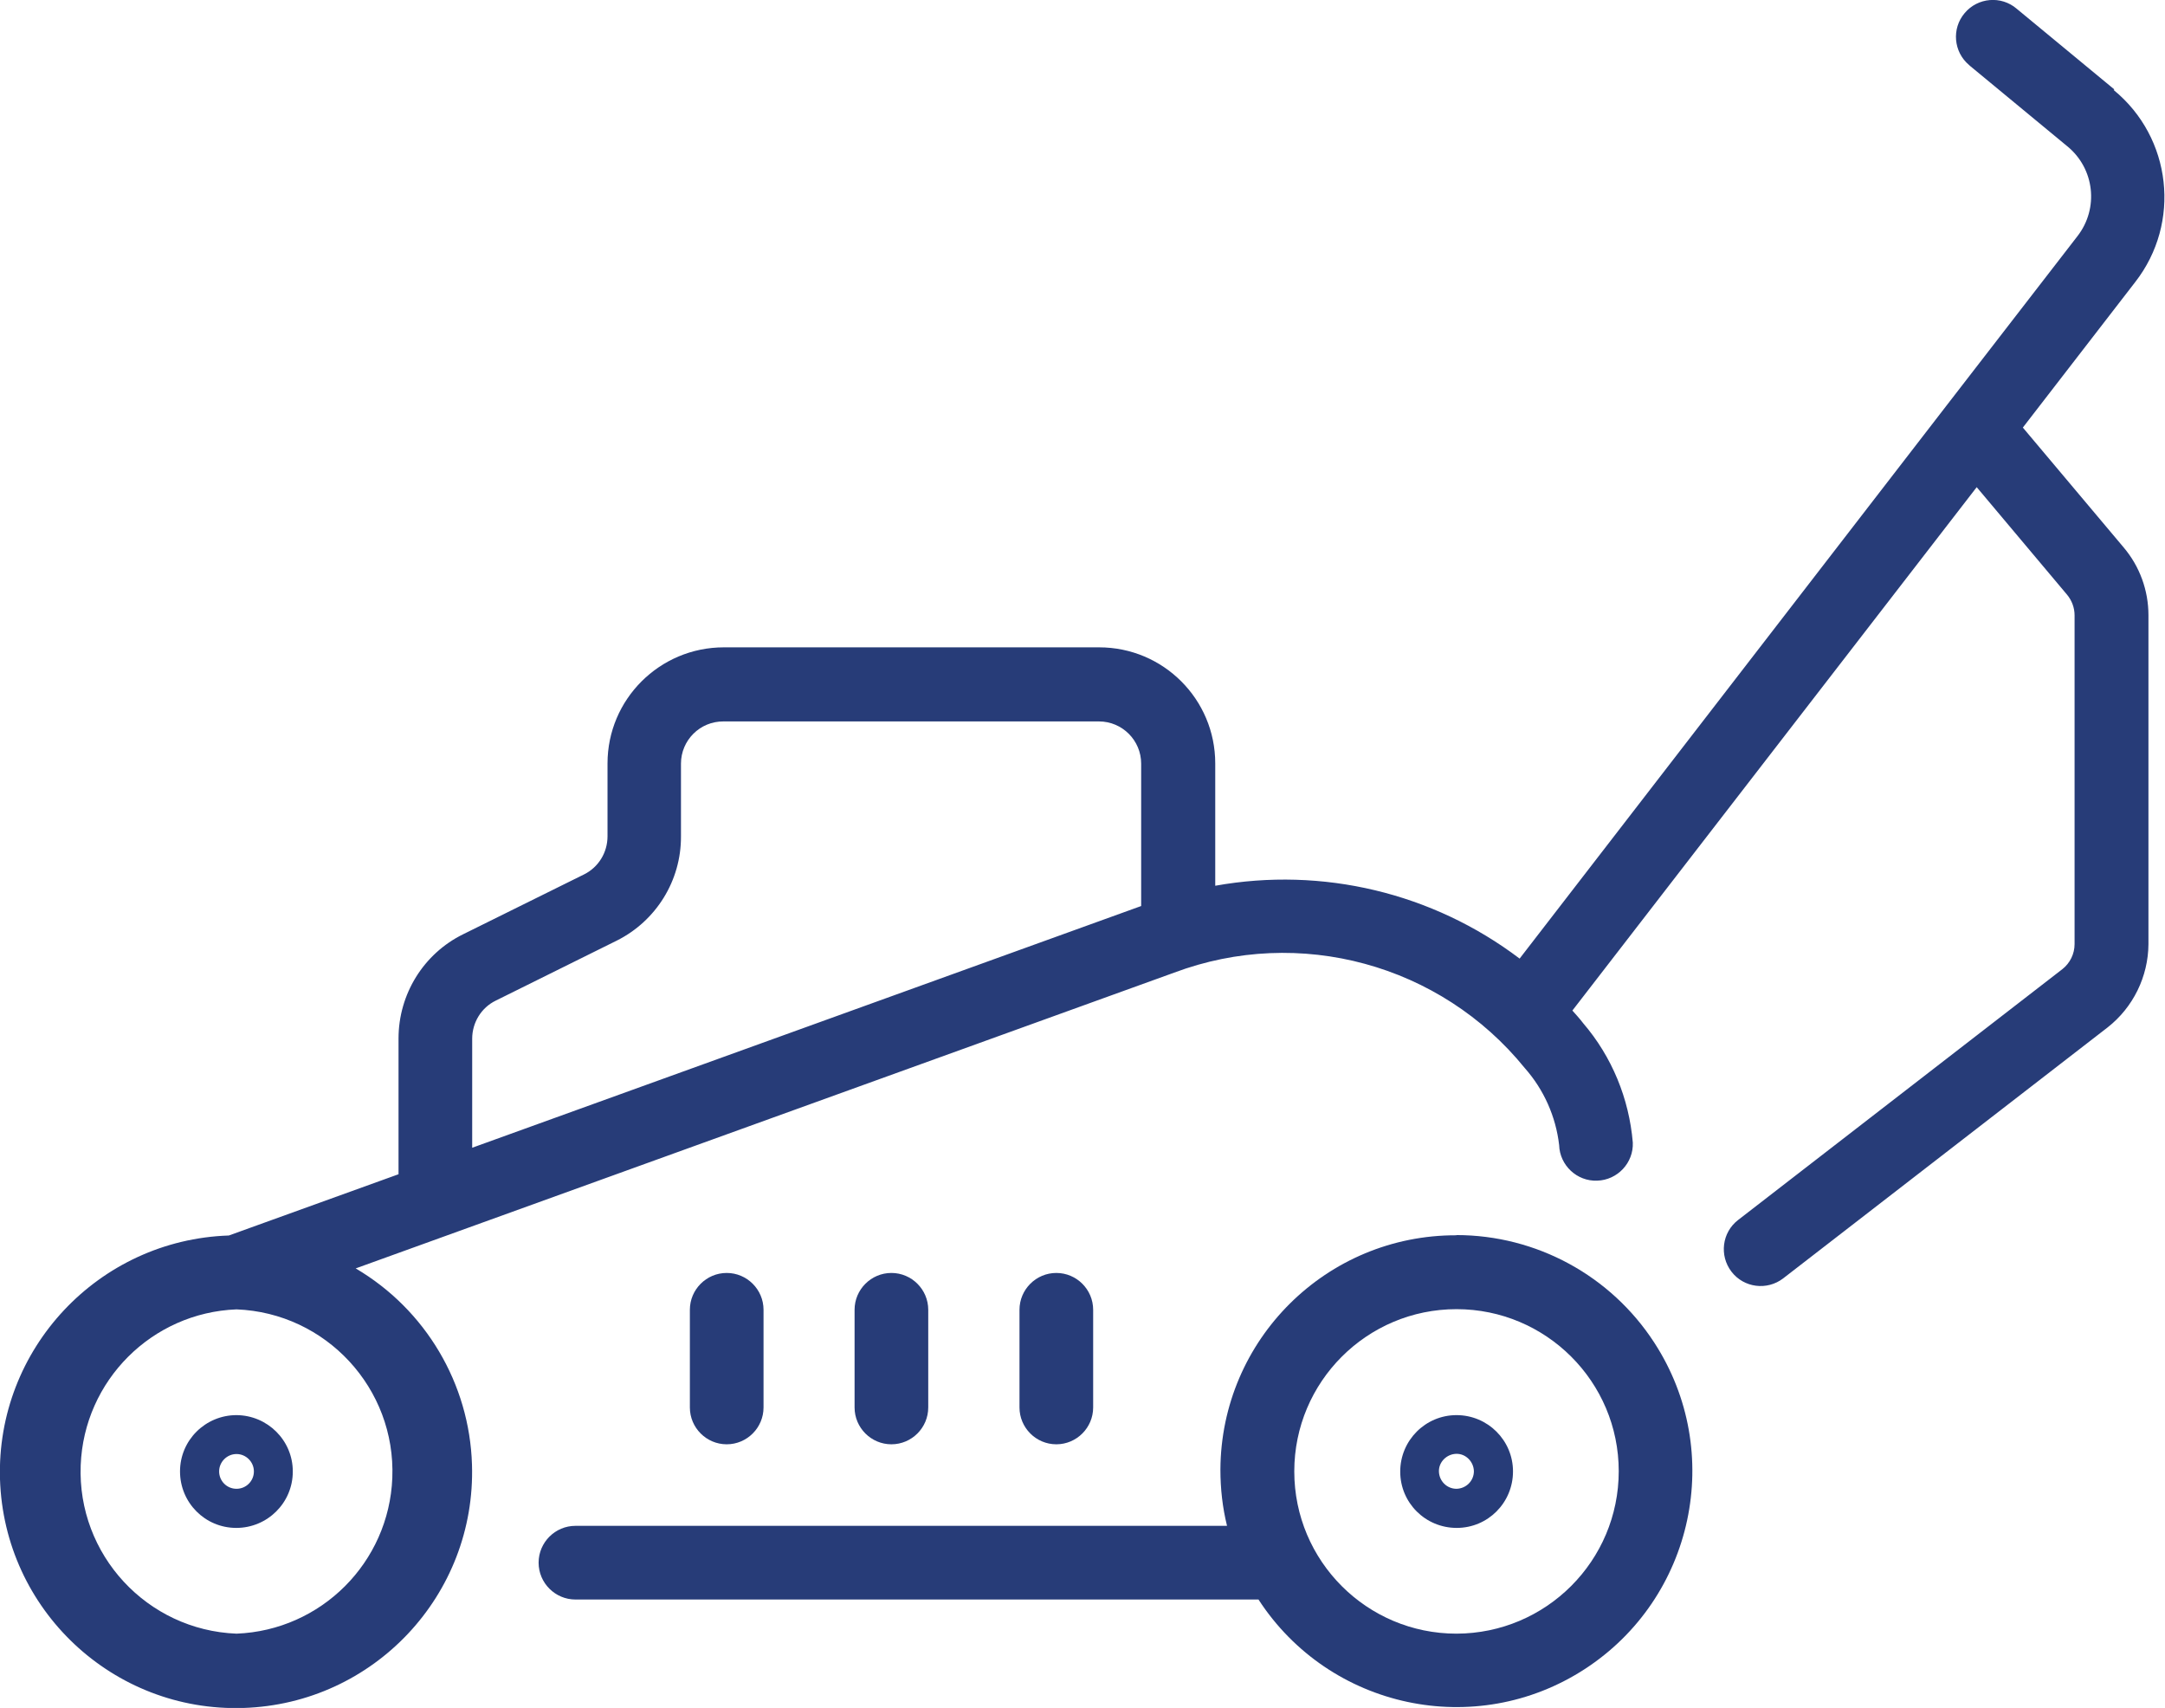 <svg viewBox="0 0 104.63 82.53" xmlns="http://www.w3.org/2000/svg"><g fill="#273c78"><path d="m11.43 68.38c-1.5 0-2.73 1.21-2.73 2.72s1.21 2.73 2.72 2.73c1.5 0 2.73-1.21 2.73-2.72 0 0 0 0 0-.01 0-1.5-1.22-2.71-2.72-2.72zm0 3.56c-.47 0-.84-.38-.84-.84s.38-.84.84-.84.84.38.84.84c0 .47-.38.84-.84.84z"/><path d="m70.39 59.69c-6.28-.02-11.38 5.04-11.41 11.32 0 .92.1 1.83.32 2.72h-31.49c-.98 0-1.78.8-1.78 1.78s.8 1.78 1.78 1.78h33.01c3.43 5.28 10.49 6.79 15.77 3.36s6.79-10.49 3.36-15.77c-2.1-3.24-5.7-5.2-9.57-5.2zm0 19.25c-4.33 0-7.84-3.51-7.84-7.84s3.51-7.84 7.84-7.84 7.84 3.51 7.84 7.83c0 4.33-3.51 7.84-7.84 7.85z"/><path d="m70.39 68.38c-1.5 0-2.72 1.22-2.72 2.73s1.22 2.72 2.73 2.72 2.72-1.22 2.72-2.73c0-1.5-1.22-2.72-2.73-2.72zm0 3.56c-.47 0-.84-.38-.85-.84s.38-.84.84-.85.84.38.85.84c0 .47-.38.84-.84.85z"/><path d="m52.83 68.01v-4.72c0-.98-.8-1.78-1.78-1.78s-1.78.8-1.78 1.78v4.72c0 .98.8 1.78 1.78 1.78s1.78-.8 1.78-1.78z"/><path d="m44.86 68.01v-4.72c0-.98-.8-1.78-1.78-1.78s-1.78.8-1.78 1.78v4.72c0 .98.8 1.78 1.78 1.78s1.78-.8 1.78-1.78z"/><path d="m36.9 68.01v-4.72c0-.98-.8-1.78-1.78-1.78s-1.78.8-1.78 1.78v4.72c0 .98.8 1.78 1.78 1.78s1.78-.8 1.78-1.78z"/><path d="m102.18 4.32-4.72-3.9c-.75-.64-1.88-.54-2.51.21-.64.75-.54 1.88.21 2.51.01 0 .02.02.03.03l4.72 3.9c1.32 1.08 1.53 3 .49 4.34l-6.3 8.15s-20.66 26.76-20.66 26.76c-4.2-3.18-9.53-4.45-14.71-3.52v-5.91c0-3.1-2.51-5.61-5.61-5.61h-18.14c-3.1 0-5.62 2.51-5.62 5.61v3.52c0 .78-.43 1.49-1.13 1.84l-5.84 2.89c-1.92.94-3.13 2.9-3.13 5.04v6.56l-8.2 2.96c-6.3.21-11.25 5.48-11.06 11.78.2 6.3 5.46 11.25 11.76 11.05s11.25-5.46 11.05-11.76c-.12-3.91-2.24-7.49-5.62-9.48l39.55-14.29c6.05-2.27 12.88-.41 16.95 4.61.92 1.04 1.5 2.34 1.66 3.72.03.98.86 1.76 1.84 1.72.98-.03 1.76-.86 1.72-1.84-.18-2.13-1.01-4.15-2.4-5.77-.16-.21-.34-.41-.52-.61l19.54-25.29 4.37 5.2c.23.28.36.63.36.99v15.89c0 .47-.22.92-.59 1.21l-15.67 12.12c-.78.6-.92 1.72-.32 2.5s1.72.92 2.5.32l15.67-12.12c1.24-.97 1.97-2.46 1.98-4.03v-15.89c0-1.2-.42-2.36-1.2-3.28l-4.87-5.79 5.43-7.03c2.23-2.86 1.77-6.98-1.04-9.28zm-79.36 45.87c0-.78.44-1.5 1.14-1.84l5.85-2.9c1.9-.95 3.11-2.9 3.1-5.03v-3.52c0-1.13.92-2.05 2.06-2.04h18.14c1.13 0 2.04.92 2.04 2.04v6.88l-32.33 11.68zm-11.39 28.75c-4.33-.17-7.7-3.82-7.53-8.14.16-4.09 3.44-7.37 7.53-7.53 4.33.17 7.7 3.82 7.53 8.14-.16 4.09-3.44 7.37-7.53 7.53z"/></g></svg>